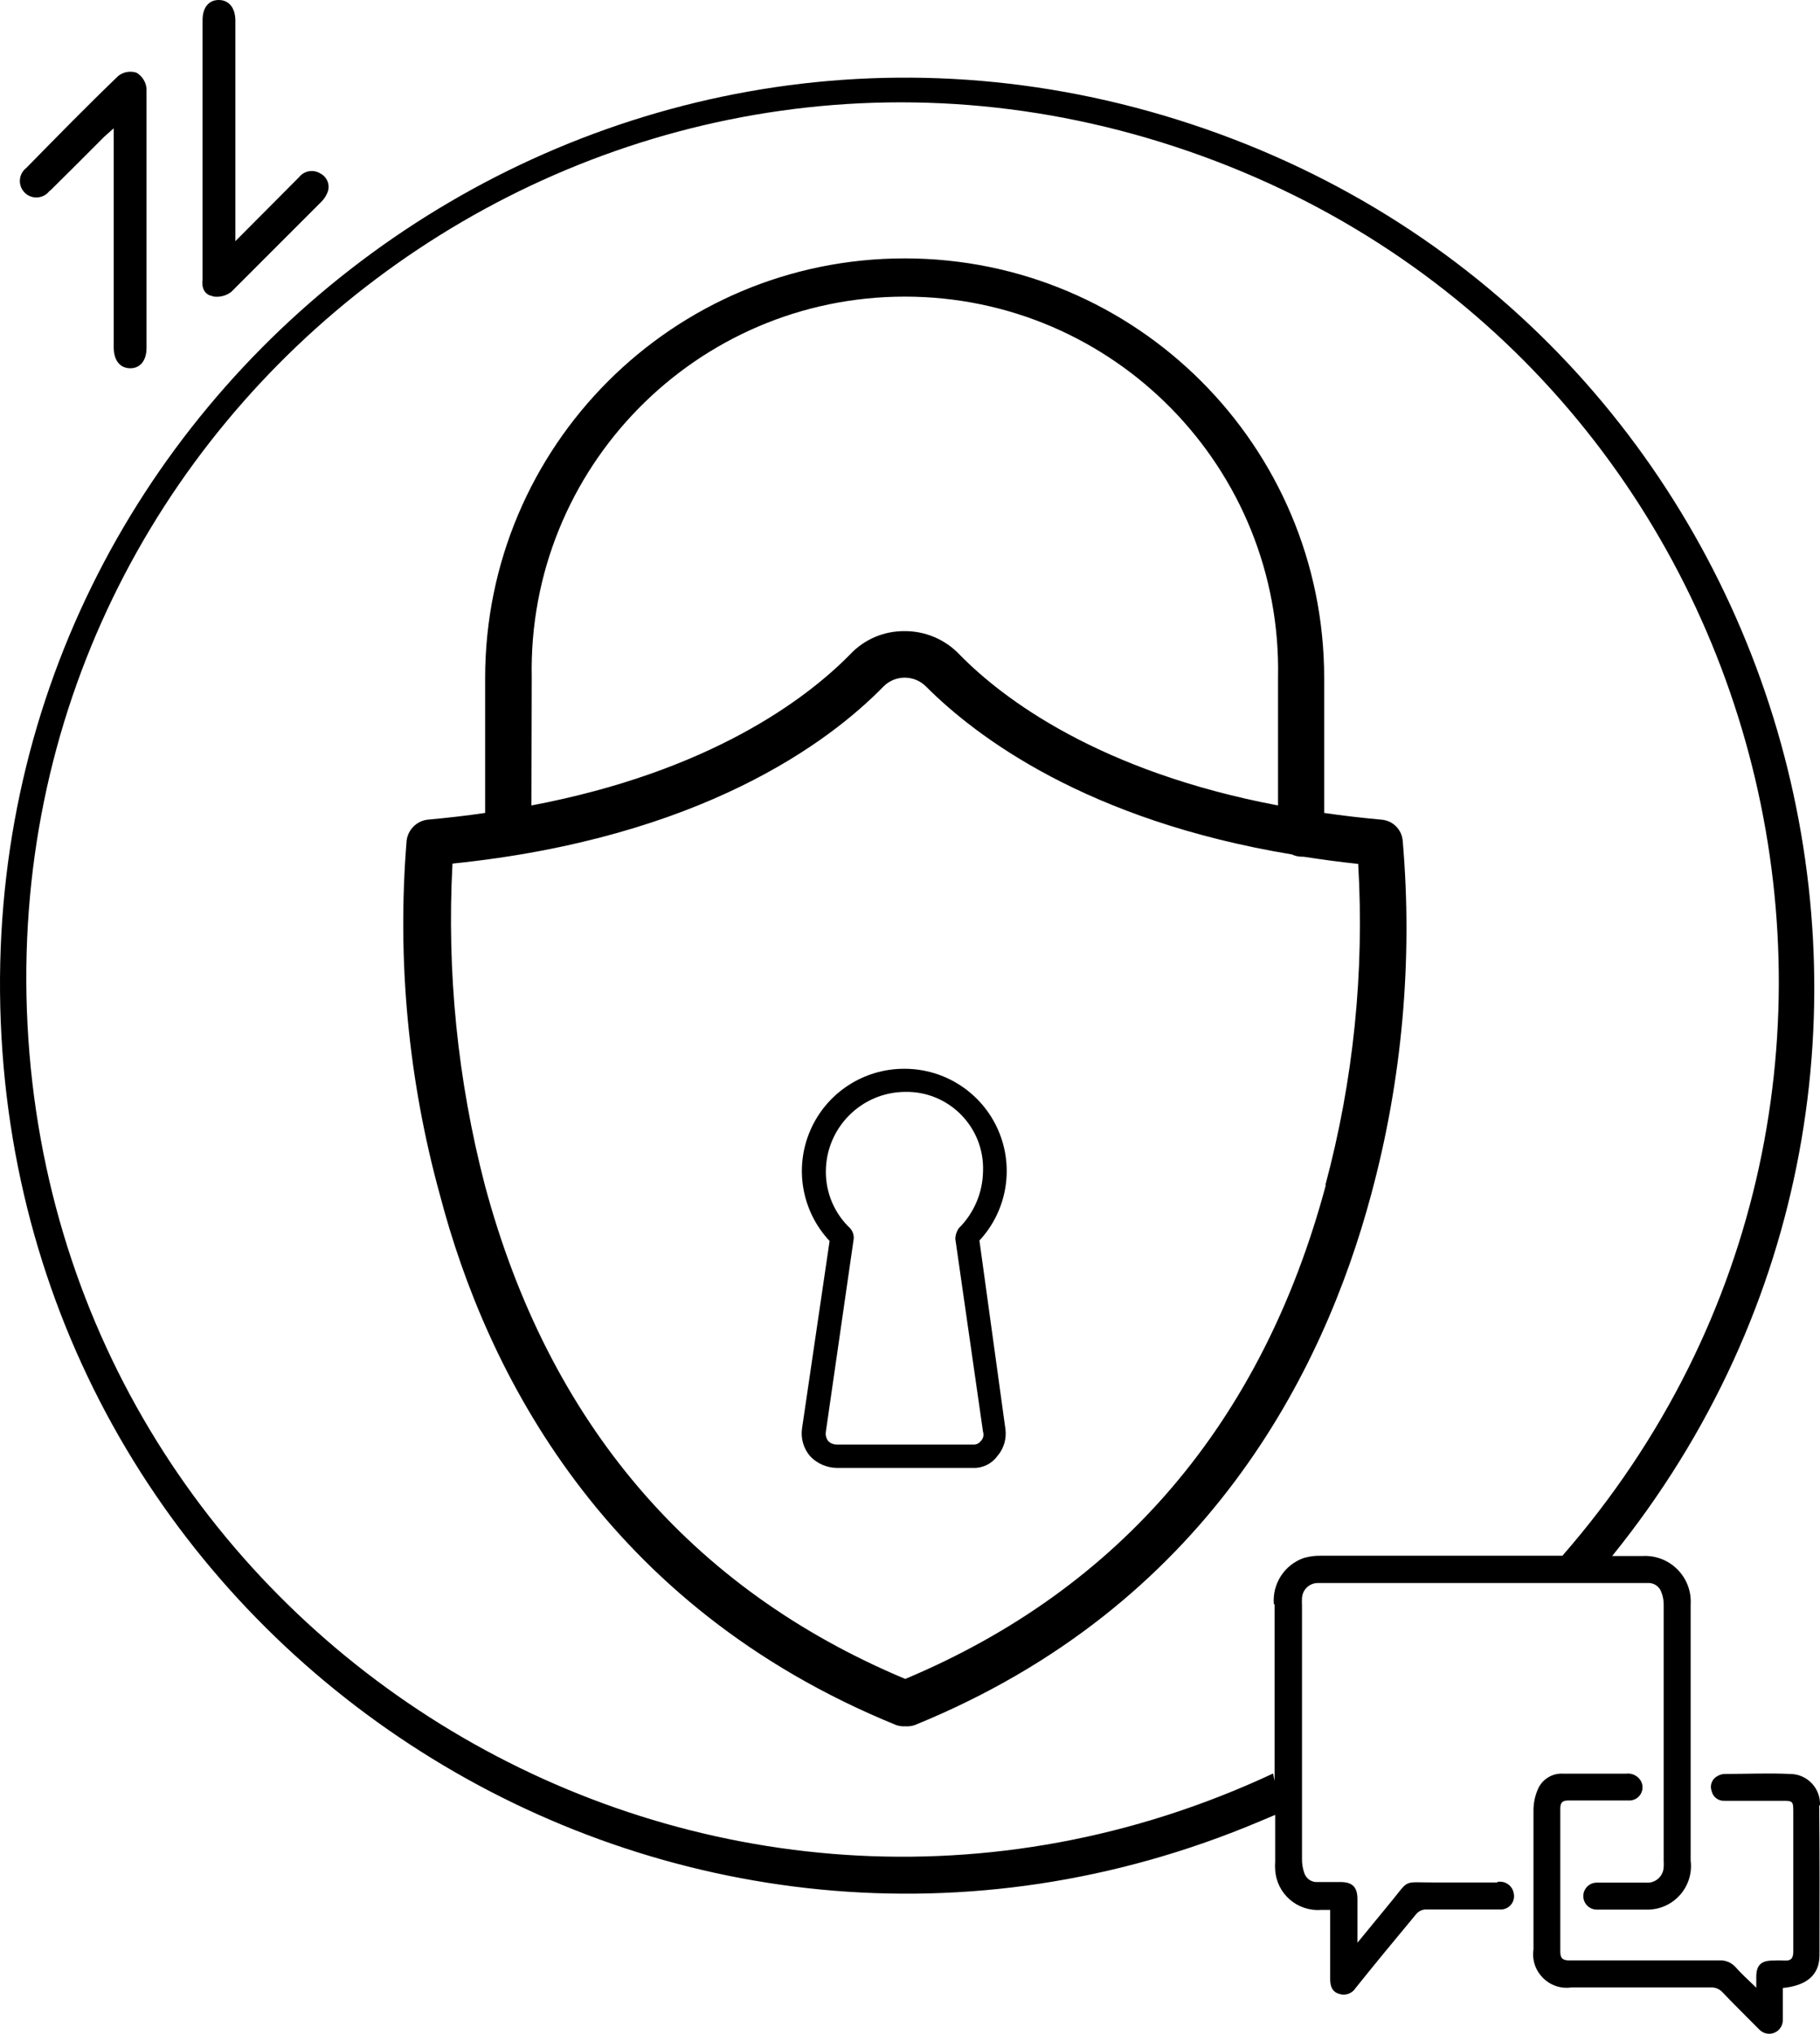 <svg xmlns="http://www.w3.org/2000/svg" xmlns:xlink="http://www.w3.org/1999/xlink" fill="none" version="1.1" width="121.473" height="135.695" viewBox="0 0 121.473 135.695"><g><path d="M93.62,56.08C93.551,55.343,92.967,54.759,92.23,54.69C90.89,54.57,89.62,54.42,88.38,54.24L88.38,45.24C88.38,29.776,75.844,17.24,60.38,17.24C44.916,17.24,32.38,29.776,32.38,45.24L32.38,54.24C31.14,54.42,29.87,54.57,28.52,54.69C27.799,54.788,27.233,55.358,27.14,56.08C26.49,64.043,27.245,72.058,29.37,79.76C32.45,91.49,40.31,107.16,59.82,115.1C60.016,115.166,60.223,115.193,60.43,115.18C60.64,115.194,60.85,115.167,61.05,115.1C80.56,107.16,88.34,91.49,91.5,79.76C93.589,72.052,94.307,64.037,93.62,56.08ZM35.49,45.2C35.21,31.25,46.442,19.791,60.395,19.791C74.348,19.791,85.58,31.25,85.3,45.2L85.3,53.74C73.41,51.49,66.96,46.66,64.02,43.65C63.067,42.656,61.747,42.099,60.37,42.11C59.002,42.096,57.689,42.655,56.75,43.65C53.81,46.65,47.36,51.49,35.47,53.74L35.49,45.2ZM88.49,79.07C84.25,94.89,74.76,106,60.42,112.02C46.09,106.02,36.6,94.89,32.36,79.07C30.541,72.074,29.813,64.839,30.2,57.62C46.78,55.92,55.34,49.52,58.96,45.81C59.743,45.015,61.027,45.015,61.81,45.81C65.17,49.17,72.54,54.74,86.23,57.01C86.43,57.106,86.648,57.157,86.87,57.16L87,57.16C88.18,57.34,89.38,57.51,90.65,57.64C91.073,64.855,90.333,72.09,88.46,79.07L88.49,79.07ZM60.37,71.31C57.645,71.298,55.174,72.91,54.087,75.409C52.999,77.908,53.504,80.814,55.37,82.8L53.53,95.31C53.436,95.976,53.633,96.65,54.07,97.16C54.535,97.649,55.176,97.93,55.85,97.94L64.94,97.94C65.576,97.965,66.183,97.673,66.56,97.16C67.002,96.652,67.2,95.976,67.1,95.31L65.37,82.77C67.216,80.782,67.707,77.889,66.623,75.403C65.538,72.917,63.083,71.309,60.37,71.31ZM65.61,95.53C65.683,95.749,65.625,95.989,65.46,96.15C65.334,96.317,65.128,96.405,64.92,96.38L55.82,96.38C55.617,96.377,55.423,96.294,55.28,96.15C55.143,95.975,55.085,95.75,55.12,95.53L56.98,82.65C56.999,82.394,56.912,82.141,56.74,81.95C55.7,80.968,55.114,79.6,55.12,78.17C55.126,75.234,57.504,72.856,60.44,72.85C63.37,72.813,65.731,75.243,65.61,78.17C65.583,79.593,65.002,80.95,63.99,81.95C63.848,82.157,63.769,82.4,63.76,82.65L65.61,95.53ZM3.34,12.73C4.56,11.53,5.76,10.32,6.97,9.11L7.59,8.56L7.59,9.43C7.59,14.01,7.59,18.6,7.59,23.18C7.59,24.05,8.01,24.56,8.68,24.57C9.35,24.58,9.78,24.07,9.78,23.21C9.78,17.44,9.78,11.67,9.78,5.9C9.736,5.464,9.488,5.074,9.11,4.85C8.697,4.715,8.244,4.794,7.9,5.06C5.82,7.06,3.79,9.13,1.76,11.2C1.227,11.605,1.177,12.388,1.653,12.859C2.129,13.329,2.912,13.268,3.31,12.73L3.34,12.73ZM14.22,19.78C14.647,19.849,15.084,19.741,15.43,19.48C17.43,17.48,19.43,15.48,21.43,13.48C21.625,13.292,21.775,13.063,21.87,12.81C22.042,12.338,21.836,11.811,21.39,11.58C20.927,11.285,20.316,11.383,19.97,11.81L15.71,16.09L15.71,1.39C15.71,0.53,15.29,0.01,14.62,0C13.95,-0.01,13.52,0.48,13.52,1.34Q13.52,10,13.52,18.65C13.44,19.17,13.64,19.67,14.17,19.75L14.22,19.78ZM99.96,125.6L95.77,125.6C93.51,125.6,94.14,125.34,92.71,127.05L90.6,129.62C90.6,129.35,90.6,129.21,90.6,129.06L90.6,126.71C90.6,125.9,90.26,125.57,89.46,125.57L87.96,125.57C87.551,125.607,87.171,125.353,87.05,124.96C86.945,124.661,86.894,124.347,86.9,124.03Q86.9,115.57,86.9,107.13C86.89,106.96,86.89,106.79,86.9,106.62C86.932,106.058,87.397,105.619,87.96,105.62L109.96,105.62C110.367,105.588,110.745,105.835,110.88,106.22C110.988,106.487,111.042,106.772,111.04,107.06Q111.04,115.63,111.04,124.19C111.05,124.31,111.05,124.43,111.04,124.55C111.031,125.18,110.487,125.669,109.86,125.61L106.58,125.61C106.081,125.607,105.675,126.011,105.675,126.51C105.675,127.009,106.081,127.413,106.58,127.41C107.74,127.41,108.89,127.41,110.04,127.41C111.755,127.359,113.053,125.842,112.84,124.14C112.84,119.52,112.84,114.91,112.84,110.29L112.84,107.06C112.958,105.224,111.436,103.702,109.6,103.82L107.6,103.82C134.193,70.932,119.718,21.605,79.569,8.303C39.421,-4.999,-1.644,25.926,0.051,68.187C1.746,110.448,45.156,137.985,84.11,121.51C84.44,121.38,84.76,121.23,85.11,121.09C85.11,122.09,85.11,123.17,85.11,124.21C85.095,124.393,85.095,124.577,85.11,124.76C85.206,126.344,86.577,127.544,88.16,127.43L88.78,127.43L88.78,127.98C88.78,129.33,88.78,130.68,88.78,132.03C88.78,132.51,88.9,132.89,89.37,133.03C89.786,133.176,90.247,133.014,90.48,132.64C91.79,131,93.13,129.39,94.48,127.76C94.658,127.516,94.948,127.38,95.25,127.4C96.86,127.4,98.47,127.4,100.08,127.4C100.686,127.457,101.169,126.903,101.03,126.31C100.935,125.79,100.426,125.454,99.91,125.57L99.96,125.6ZM85.07,107.05Q85.07,112.95,85.07,118.83L84.97,118.33C47.392,135.88,3.997,109.814,1.838,68.397C-0.322,26.98,40.128,-3.457,79.327,10.09C118.525,23.637,131.551,72.554,104.28,103.8L88.14,103.8C87.761,103.794,87.384,103.844,87.02,103.95C85.733,104.4,84.912,105.661,85.02,107.02L85.07,107.05ZM121.47,120.47C121.533,119.323,120.619,118.358,119.47,118.36C118.02,118.29,116.56,118.36,115.1,118.36C114.934,118.367,114.773,118.415,114.63,118.5C114.266,118.687,114.099,119.116,114.24,119.5C114.328,119.903,114.699,120.18,115.11,120.15L119.02,120.15C119.64,120.15,119.69,120.2,119.69,120.83L119.69,122.56C119.69,125.11,119.69,127.66,119.69,130.21C119.69,130.64,119.55,130.84,119.11,130.81C118.85,130.795,118.59,130.795,118.33,130.81C117.54,130.81,117.22,131.12,117.22,131.9C117.22,132.09,117.22,132.29,117.22,132.62C116.69,132.1,116.22,131.69,115.84,131.25C115.565,130.941,115.163,130.775,114.75,130.8L104.75,130.8C104.34,130.8,104.14,130.69,104.14,130.24Q104.14,125.46,104.14,120.67C104.14,120.26,104.29,120.12,104.7,120.13C106.04,120.13,107.37,120.13,108.7,120.13C109.019,120.147,109.321,119.991,109.492,119.721C109.662,119.451,109.673,119.11,109.52,118.83C109.317,118.479,108.922,118.286,108.52,118.34C107.12,118.34,105.72,118.34,104.33,118.34C103.592,118.295,102.908,118.725,102.63,119.41C102.447,119.84,102.352,120.303,102.35,120.77C102.35,123.87,102.35,126.96,102.35,130.06C102.132,131.548,103.413,132.824,104.9,132.6L114.19,132.6C114.476,132.59,114.753,132.703,114.95,132.91C115.68,133.68,116.44,134.42,117.19,135.18L117.41,135.4C117.668,135.681,118.074,135.772,118.427,135.627C118.78,135.481,119.005,135.132,118.99,134.75C118.99,134.05,118.99,133.34,118.99,132.64C120.59,132.48,121.43,131.77,121.44,130.47C121.45,127.09,121.45,123.76,121.42,120.44L121.47,120.47Z" fill="#000000" fill-opacity="1"/></g></svg>